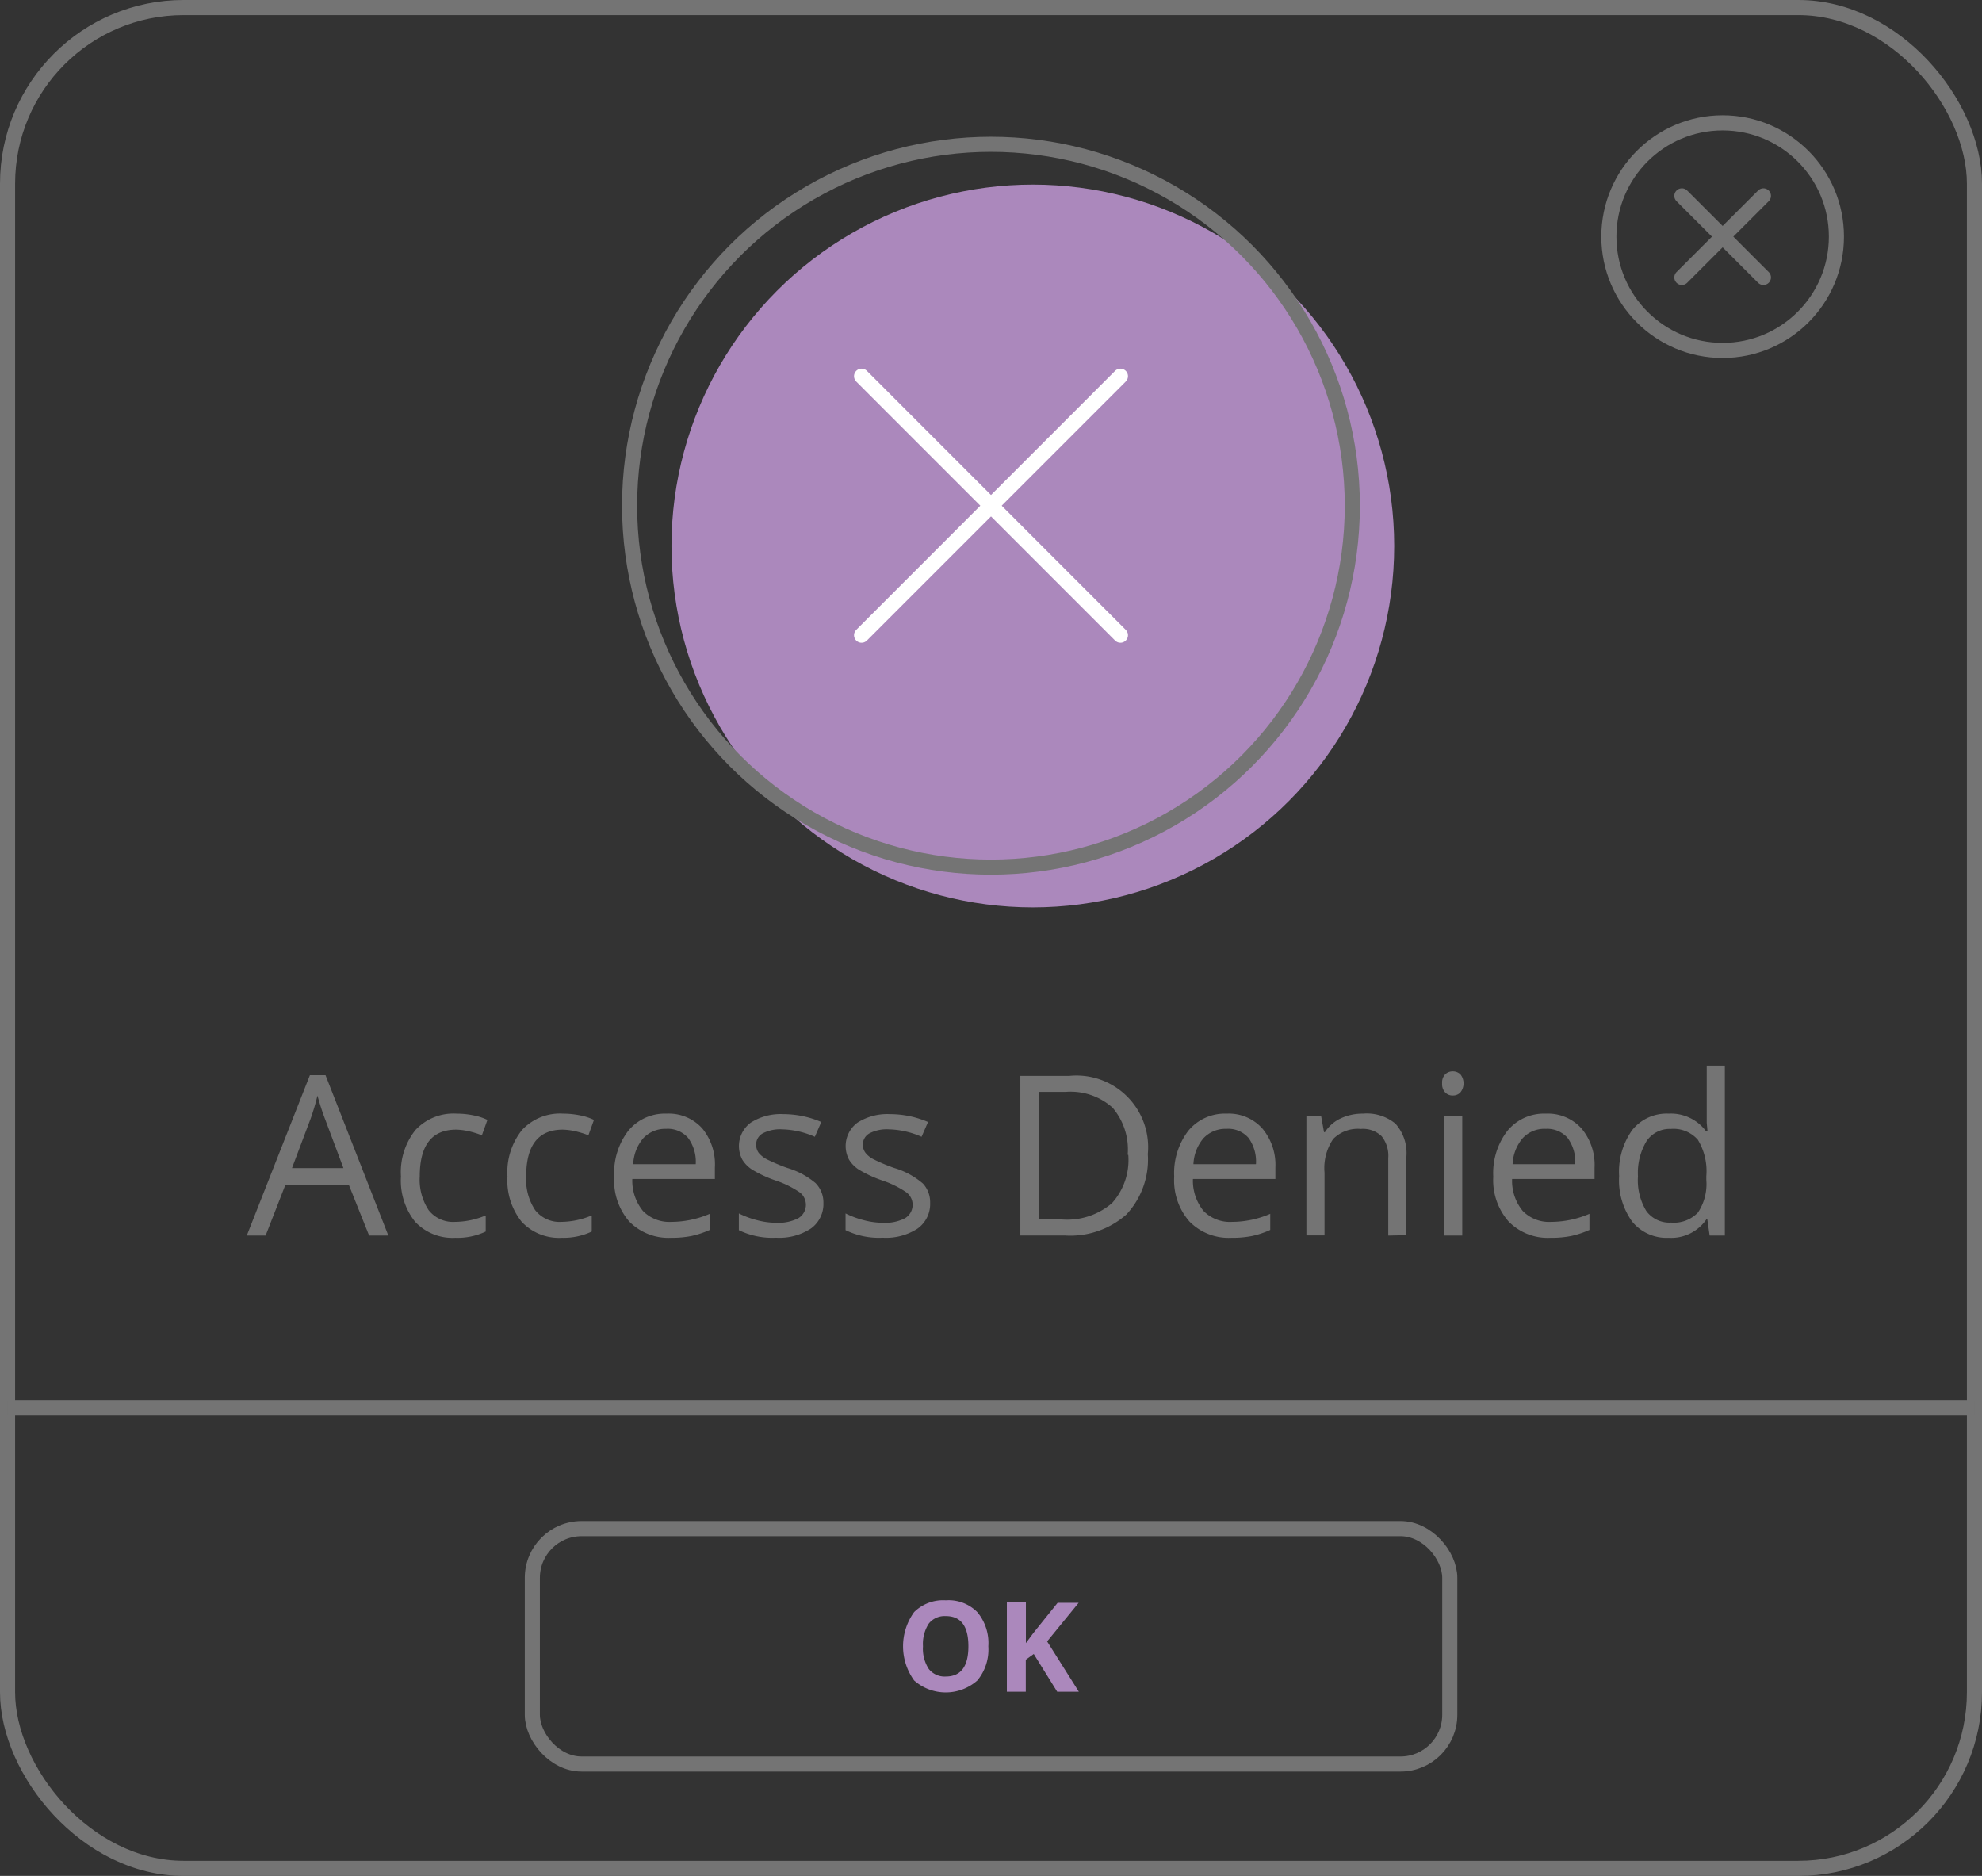 <svg xmlns="http://www.w3.org/2000/svg" viewBox="0 0 196.85 186.29"><rect x="0" y="0" width="196.85" height="186.29" fill="#333333" stroke="none"/><defs><style>.cls-1{fill:#ab88bc;}.cls-2,.cls-3,.cls-4{fill:none;stroke-width:1.5px;}.cls-2,.cls-4{stroke:#747474;}.cls-2{stroke-miterlimit:10;}.cls-3{stroke:#fff;}.cls-3,.cls-4{stroke-linecap:round;stroke-linejoin:round;}.cls-5{fill:#747474;}</style></defs><g id="Layer_2" data-name="Layer 2"><g id="Layer_1-2" data-name="Layer 1"><circle class="cls-1" cx="102.58" cy="54.22" r="35.89"/><rect class="cls-2" x="0.75" y="0.75" width="195.35" height="184.79" rx="17.49"/><line class="cls-2" x1="0.75" y1="139.82" x2="196.1" y2="139.82"/><rect class="cls-2" x="52.87" y="151.8" width="91.12" height="23.38" rx="4.89"/><path class="cls-1" d="M98.16,163.49a4.81,4.81,0,0,1-1.09,3.39,4.74,4.74,0,0,1-6.28,0,5.79,5.79,0,0,1,0-6.79,4.1,4.1,0,0,1,3.15-1.17,4,4,0,0,1,3.13,1.18A4.78,4.78,0,0,1,98.16,163.49Zm-6.49,0a3.68,3.68,0,0,0,.57,2.24,2,2,0,0,0,1.69.76q2.25,0,2.25-3c0-2-.74-3-2.24-3a2,2,0,0,0-1.7.75A3.73,3.73,0,0,0,91.67,163.49Z"/><path class="cls-1" d="M107.15,168H105l-2.33-3.75-.79.57V168H100v-8.89h1.89v4.06l.74-1,2.41-3h2.09L104,163Z"/><circle class="cls-2" cx="98.42" cy="50.22" r="35.89"/><line class="cls-3" x1="85.57" y1="37.36" x2="111.28" y2="63.08"/><line class="cls-3" x1="85.57" y1="63.08" x2="111.28" y2="37.36"/><circle class="cls-2" cx="171.09" cy="23.5" r="11.3"/><line class="cls-4" x1="167.04" y1="19.45" x2="175.14" y2="27.55"/><line class="cls-4" x1="167.04" y1="27.55" x2="175.14" y2="19.45"/><path class="cls-5" d="M36.66,122.7l-2-5H28.33l-1.95,5H24.51l6.27-15.93h1.55l6.24,15.93ZM34.11,116l-1.84-4.91c-.24-.62-.49-1.39-.74-2.29a22.39,22.39,0,0,1-.68,2.29L29,116Z"/><path class="cls-5" d="M45.23,122.92a5.09,5.09,0,0,1-4-1.59,6.56,6.56,0,0,1-1.41-4.5,6.72,6.72,0,0,1,1.44-4.61,5.15,5.15,0,0,1,4.09-1.63,8.38,8.38,0,0,1,1.72.18,5.66,5.66,0,0,1,1.34.44l-.55,1.53a9,9,0,0,0-1.3-.4,6.19,6.19,0,0,0-1.25-.16c-2.42,0-3.62,1.55-3.62,4.63a5.49,5.49,0,0,0,.88,3.36,3.08,3.08,0,0,0,2.62,1.17,8,8,0,0,0,3.05-.64v1.6A6.55,6.55,0,0,1,45.23,122.92Z"/><path class="cls-5" d="M55.81,122.92a5.09,5.09,0,0,1-4-1.59,6.56,6.56,0,0,1-1.41-4.5,6.72,6.72,0,0,1,1.44-4.61,5.14,5.14,0,0,1,4.09-1.63,8.45,8.45,0,0,1,1.72.18,5.66,5.66,0,0,1,1.34.44l-.55,1.53a9,9,0,0,0-1.3-.4,6.19,6.19,0,0,0-1.25-.16c-2.42,0-3.63,1.55-3.63,4.63a5.49,5.49,0,0,0,.89,3.36,3.08,3.08,0,0,0,2.62,1.17,8,8,0,0,0,3-.64v1.6A6.55,6.55,0,0,1,55.81,122.92Z"/><path class="cls-5" d="M66.66,122.92a5.47,5.47,0,0,1-4.16-1.61A6.25,6.25,0,0,1,61,116.85a6.92,6.92,0,0,1,1.41-4.57,4.71,4.71,0,0,1,3.81-1.69,4.47,4.47,0,0,1,3.53,1.47A5.62,5.62,0,0,1,71,115.94v1.14h-8.2a4.76,4.76,0,0,0,1.06,3.18,3.67,3.67,0,0,0,2.83,1.08,9.71,9.71,0,0,0,3.8-.8v1.6a9.34,9.34,0,0,1-1.81.6A10.11,10.11,0,0,1,66.66,122.92Zm-.49-10.82a3,3,0,0,0-2.28.93,4.26,4.26,0,0,0-1,2.58H69.1a4,4,0,0,0-.76-2.61A2.67,2.67,0,0,0,66.17,112.1Z"/><path class="cls-5" d="M81.78,119.45A3,3,0,0,1,80.54,122a5.73,5.73,0,0,1-3.47.91,7.53,7.53,0,0,1-3.69-.75V120.5a9,9,0,0,0,1.84.68,7.45,7.45,0,0,0,1.89.25,4.31,4.31,0,0,0,2.17-.45,1.55,1.55,0,0,0,.16-2.56,9.54,9.54,0,0,0-2.35-1.17,12.42,12.42,0,0,1-2.36-1.08,3.15,3.15,0,0,1-1-1,2.89,2.89,0,0,1,.84-3.69,5.51,5.51,0,0,1,3.24-.84,9.56,9.56,0,0,1,3.76.78l-.64,1.47a8.52,8.52,0,0,0-3.25-.74,3.73,3.73,0,0,0-1.93.4,1.26,1.26,0,0,0-.65,1.11,1.36,1.36,0,0,0,.24.81,2.55,2.55,0,0,0,.79.64,17.68,17.68,0,0,0,2.08.88A7.71,7.71,0,0,1,81,117.49,2.73,2.73,0,0,1,81.78,119.45Z"/><path class="cls-5" d="M92.38,119.45A3,3,0,0,1,91.14,122a5.73,5.73,0,0,1-3.47.91,7.53,7.53,0,0,1-3.69-.75V120.5a9,9,0,0,0,1.84.68,7.45,7.45,0,0,0,1.89.25,4.28,4.28,0,0,0,2.17-.45,1.55,1.55,0,0,0,.16-2.56,9.54,9.54,0,0,0-2.35-1.17,12.42,12.42,0,0,1-2.36-1.08,3.15,3.15,0,0,1-1-1,2.89,2.89,0,0,1,.84-3.69,5.51,5.51,0,0,1,3.24-.84,9.53,9.53,0,0,1,3.76.78l-.64,1.47a8.52,8.52,0,0,0-3.25-.74,3.73,3.73,0,0,0-1.93.4,1.26,1.26,0,0,0-.65,1.11,1.3,1.3,0,0,0,.25.81,2.38,2.38,0,0,0,.78.64,17.29,17.29,0,0,0,2.09.88,7.65,7.65,0,0,1,2.85,1.55A2.73,2.73,0,0,1,92.38,119.45Z"/><path class="cls-5" d="M114,114.61a8,8,0,0,1-2.13,6,8.42,8.42,0,0,1-6.14,2.08h-4.39V106.84h4.86a7.12,7.12,0,0,1,7.8,7.77Zm-2,.07A6.39,6.39,0,0,0,110.5,110a6.24,6.24,0,0,0-4.63-1.57h-2.68V121.1h2.25a6.84,6.84,0,0,0,5-1.62A6.4,6.4,0,0,0,112.06,114.68Z"/><path class="cls-5" d="M122.3,122.92a5.47,5.47,0,0,1-4.16-1.61,6.2,6.2,0,0,1-1.52-4.46,6.92,6.92,0,0,1,1.41-4.57,4.71,4.71,0,0,1,3.81-1.69,4.47,4.47,0,0,1,3.53,1.47,5.62,5.62,0,0,1,1.3,3.88v1.14h-8.19a4.76,4.76,0,0,0,1.06,3.18,3.67,3.67,0,0,0,2.83,1.08,9.63,9.63,0,0,0,3.79-.8v1.6a9,9,0,0,1-1.8.6A10.11,10.11,0,0,1,122.3,122.92Zm-.49-10.82a3,3,0,0,0-2.28.93,4.26,4.26,0,0,0-1,2.58h6.21A4,4,0,0,0,124,113,2.67,2.67,0,0,0,121.81,112.1Z"/><path class="cls-5" d="M137.88,122.7V115a3.1,3.1,0,0,0-.66-2.17,2.68,2.68,0,0,0-2.07-.72,3.43,3.43,0,0,0-2.74,1,5.14,5.14,0,0,0-.86,3.33v6.24h-1.8V110.81h1.46l.29,1.62h.09a3.74,3.74,0,0,1,1.55-1.36,5.1,5.1,0,0,1,2.23-.48,4.47,4.47,0,0,1,3.23,1,4.41,4.41,0,0,1,1.08,3.31v7.76Z"/><path class="cls-5" d="M143.23,107.58a1.16,1.16,0,0,1,.31-.9,1.06,1.06,0,0,1,.76-.29,1.08,1.08,0,0,1,.74.29,1.44,1.44,0,0,1,0,1.81,1,1,0,0,1-.74.3,1,1,0,0,1-.76-.3A1.19,1.19,0,0,1,143.23,107.58Zm2,15.12h-1.81V110.81h1.81Z"/><path class="cls-5" d="M154,122.92a5.45,5.45,0,0,1-4.16-1.61,6.21,6.21,0,0,1-1.53-4.46,6.87,6.87,0,0,1,1.42-4.57,4.69,4.69,0,0,1,3.8-1.69,4.49,4.49,0,0,1,3.54,1.47,5.62,5.62,0,0,1,1.3,3.88v1.14h-8.19a4.71,4.71,0,0,0,1.06,3.18,3.66,3.66,0,0,0,2.82,1.08,9.67,9.67,0,0,0,3.8-.8v1.6a9.34,9.34,0,0,1-1.81.6A10,10,0,0,1,154,122.92Zm-.49-10.82a2.93,2.93,0,0,0-2.28.93,4.27,4.27,0,0,0-1,2.58h6.22a4,4,0,0,0-.76-2.61A2.69,2.69,0,0,0,153.54,112.1Z"/><path class="cls-5" d="M169.57,121.1h-.1a4.23,4.23,0,0,1-3.73,1.82,4.42,4.42,0,0,1-3.63-1.6,7,7,0,0,1-1.3-4.53,7.11,7.11,0,0,1,1.3-4.57,4.38,4.38,0,0,1,3.63-1.63,4.33,4.33,0,0,1,3.71,1.76h.14l-.08-.86,0-.84v-4.83h1.8V122.7H169.8Zm-3.61.31a3.3,3.3,0,0,0,2.68-1,5.1,5.1,0,0,0,.83-3.24v-.37a6,6,0,0,0-.84-3.61,3.2,3.2,0,0,0-2.69-1.08,2.76,2.76,0,0,0-2.42,1.23,6.13,6.13,0,0,0-.84,3.48,5.86,5.86,0,0,0,.83,3.44A2.85,2.85,0,0,0,166,121.41Z"/></g></g></svg>